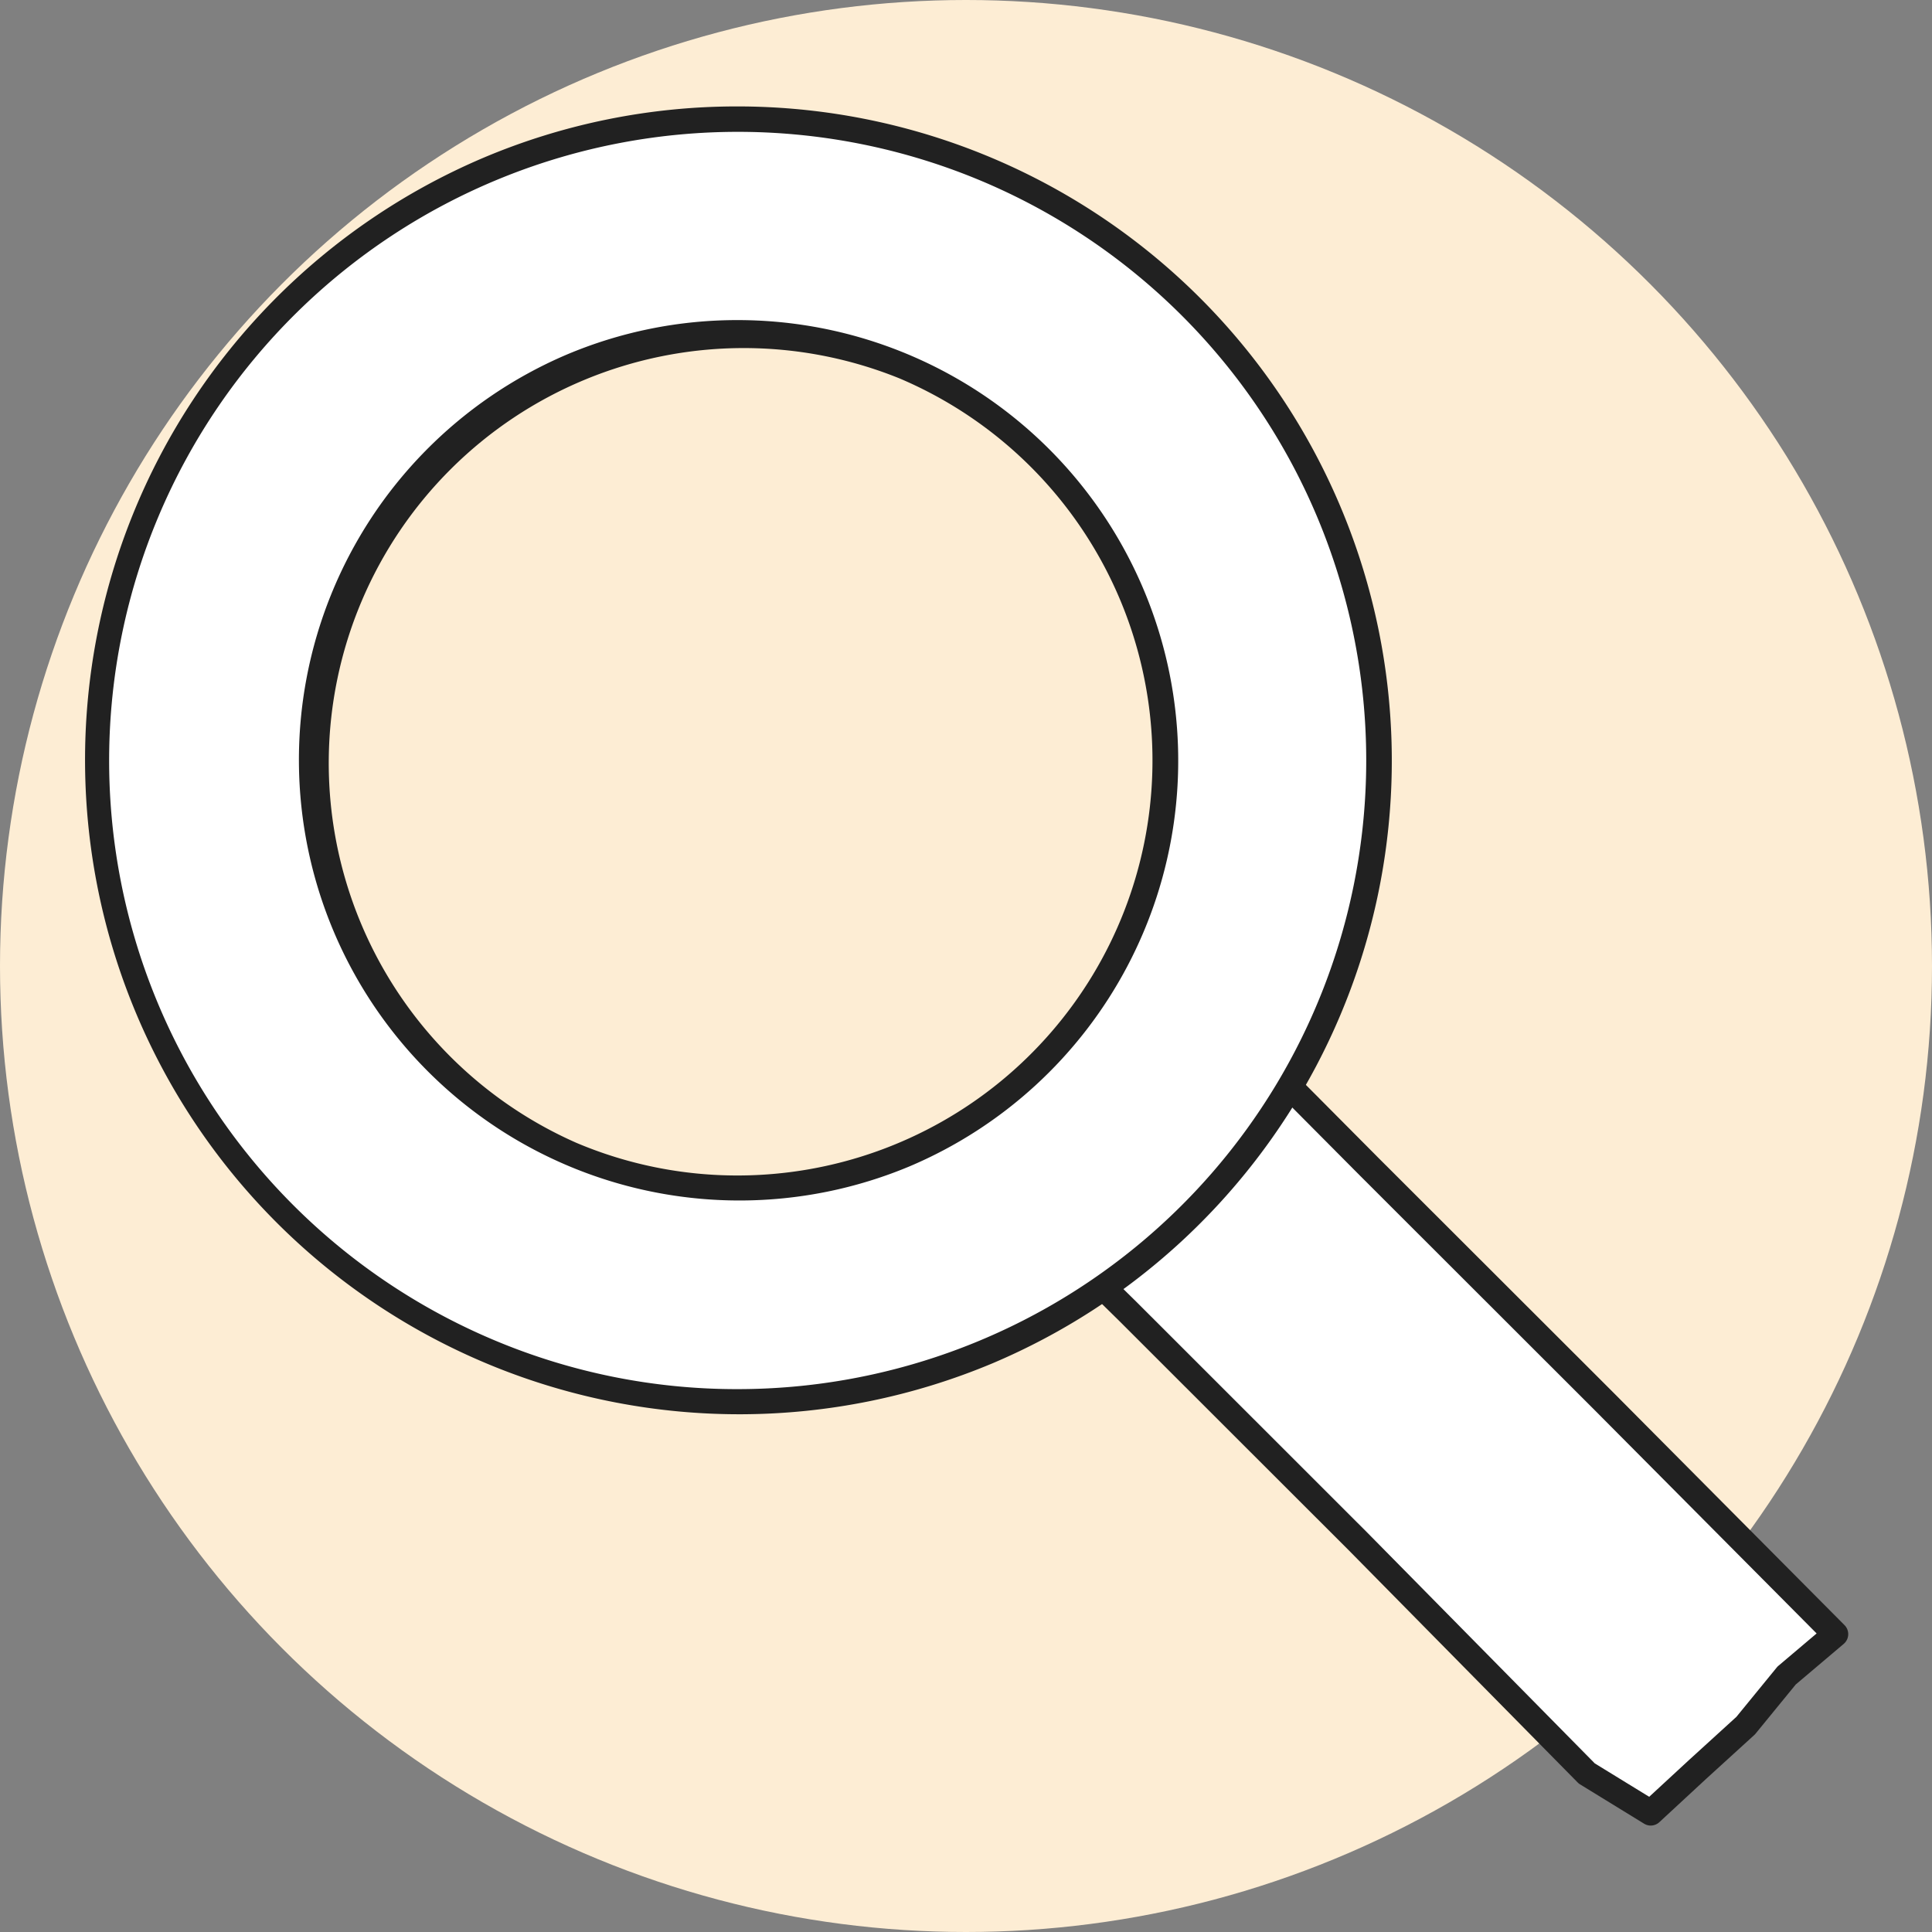 <svg xmlns="http://www.w3.org/2000/svg" width="150.996" height="150.996" viewBox="0 0 150.996 150.996"><rect x="0" y="0" width="150.996" height="150.996" fill="#808080" stroke="none"/><g transform="translate(0 -1)"><circle cx="75.498" cy="75.498" r="75.498" transform="translate(0 1)" fill="#fdedd4"/><path d="M143.451,128.721l-3.817,3.23-3.2,3.915-3.723,3.392-3.7,3.42-5-3.07-17.885-18.142L88.11,103.456,69.879,85.54l4.034-3.208,3.9-3.315,2.975-4.239,3.985-3.228,3.993,2.28,18.25,18.363,18.318,18.3Z" fill="#fff"/><path d="M129.016,143.678a1,1,0,0,1-.523-.148l-5-3.07a1,1,0,0,1-.189-.15L105.42,122.17l-18.014-18L69.178,86.253a1,1,0,0,1,.079-1.5l4.021-3.2,3.788-3.222,2.9-4.134a1,1,0,0,1,.189-.2l3.985-3.228a1,1,0,0,1,1.125-.091l3.993,2.28a1,1,0,0,1,.213.163l18.25,18.363,18.315,18.295,18.122,18.233a1,1,0,0,1-.063,1.468l-3.747,3.171-3.142,3.844a1,1,0,0,1-.1.106l-3.721,3.389-3.692,3.417A1,1,0,0,1,129.016,143.678Zm-4.374-4.859,4.252,2.61,3.139-2.9.006-.005,3.669-3.342,3.153-3.858a1,1,0,0,1,.128-.131l2.99-2.53L124.622,111.2,106.307,92.9,88.151,74.632l-3.282-1.874-3.345,2.71L78.63,79.592a1,1,0,0,1-.171.187l-3.9,3.315-.026.021-3.149,2.5,17.424,17.123.006.006,18.019,18.01.005.005Z" fill="#212121"/><circle cx="50.125" cy="50.125" r="50.125" transform="translate(7.545 10.318)" fill="#fff"/><path d="M50.125-1a51.138,51.138,0,0,1,19.9,98.232,51.138,51.138,0,0,1-39.8-94.214A50.806,50.806,0,0,1,50.125-1Zm0,100.25A49.138,49.138,0,0,0,69.247,4.86,49.138,49.138,0,0,0,31,95.39,48.817,48.817,0,0,0,50.125,99.25Z" transform="translate(7.545 10.318)" fill="#212121"/><circle cx="33.426" cy="33.426" r="33.426" transform="translate(24.244 27.017)" fill="#fdedd4"/><path d="M33.426-1a34.435,34.435,0,0,1,13.4,66.147,34.435,34.435,0,0,1-26.8-63.441A34.212,34.212,0,0,1,33.426-1Zm0,66.853a32.435,32.435,0,0,0,12.621-62.3A32.435,32.435,0,0,0,20.8,63.3,32.222,32.222,0,0,0,33.426,65.853Z" transform="translate(24.244 27.017)" fill="#212121"/></g></svg>